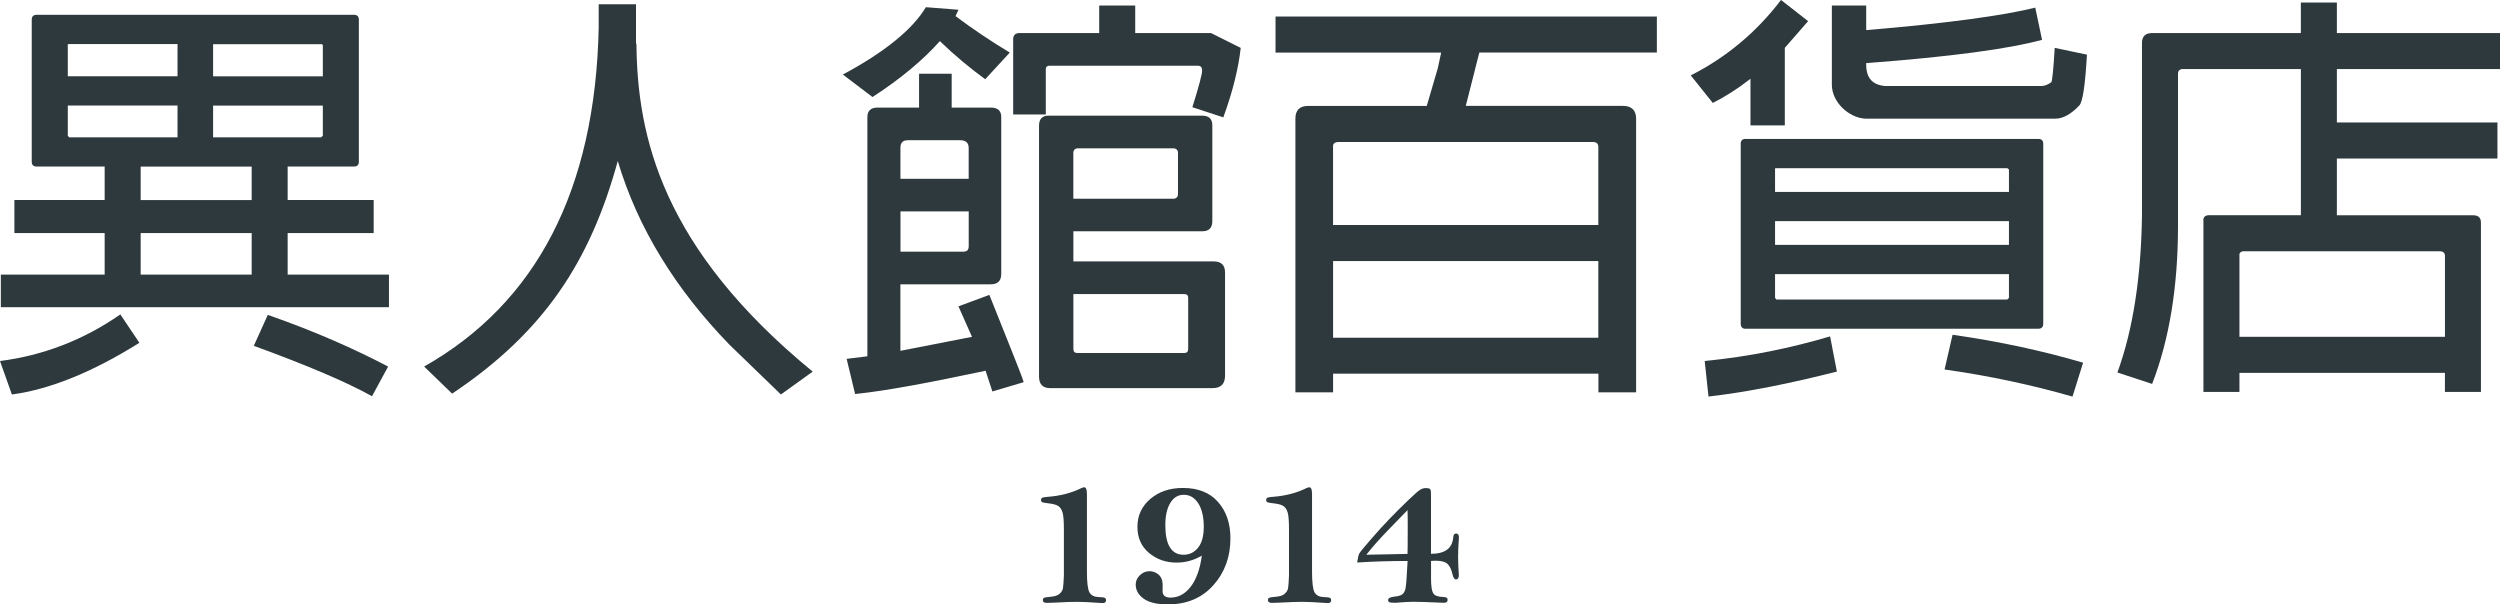 <?xml version="1.0" encoding="UTF-8"?><svg id="_레이어_2" xmlns="http://www.w3.org/2000/svg" viewBox="0 0 566.39 136.91"><g id="_레이어_1-2"><g><path d="m0,81.79c9.79-1.25,19.01-4.8,27.26-10.56l4.32,6.43c-10.56,6.62-20.25,10.56-28.89,11.71l-2.69-7.58Zm65.18-19.58h22.94v7.39H.19v-7.39h23.52v-9.41H3.26v-7.49h20.45v-7.58h-15.46c-.67,0-1.06-.38-1.06-1.06V4.42c0-.67.38-1.06,1.06-1.06h71.99c.67,0,1.06.38,1.06,1.06v32.25c0,.67-.38,1.06-1.06,1.06h-15.07v7.58h19.49v7.49h-19.49v9.41Zm-24.96-44.92v-7.3H15.65c-.29,0-.38.1-.29.38v6.91h24.86Zm0,13.82v-7.2H15.36v6.82l.29.38h24.57Zm16.8,14.21v-7.58h-25.15v7.58h25.15Zm0,16.9v-9.41h-25.15v9.41h25.15Zm-8.74-52.22v7.3h24.86v-6.91c0-.29-.1-.38-.38-.38h-24.48Zm0,13.92v7.2h24.48l.38-.38v-6.82h-24.86Zm36,65.85c-5.66-3.17-14.69-7.01-26.78-11.42l3.17-7.01c10.75,3.74,19.77,7.78,27.26,11.71l-3.65,6.72Z" style="fill:#2e393d;"/><path d="m165.21,78.04c-12.19-12.58-20.73-26.4-25.25-41.56-6.24,22.75-16.7,38.78-37.53,52.7l-6.34-6.14c25.44-14.4,38.78-40.03,39.55-76.79V.96h8.45v8.93h.1c.19,21.02,5.76,46.27,39.93,74.3l-7.2,5.18-11.71-11.33Z" style="fill:#2e393d;"/><path d="m223.2,17.95c-3.65-2.69-7.01-5.47-10.27-8.64-3.65,4.13-8.74,8.45-15.26,12.67l-6.72-5.09c9.5-5.09,15.84-10.27,18.81-15.26l7.39.58-.67,1.44c3.84,2.88,7.97,5.66,12.29,8.26l-5.57,6.05Zm.1,66.04c-12.19,2.59-22.17,4.51-29.57,5.28l-1.92-7.97,4.7-.58V26.49c0-1.34.77-2.11,2.21-2.11h9.5v-7.68h7.39v7.68h8.93c1.54,0,2.3.77,2.3,2.11v35.52c0,1.63-.77,2.4-2.4,2.4h-20.45v15.07l16.22-3.17-3.07-6.91,7.01-2.59c4.22,10.66,7.01,17.37,7.78,19.77l-7.1,2.11-1.54-4.7Zm-19.29-43.48h15.45v-7.01c0-1.15-.67-1.73-1.92-1.73h-11.81c-1.25,0-1.73.58-1.73,1.73v7.01Zm15.45,7.39h-15.45v9.12h14.21c.86,0,1.25-.38,1.25-1.25v-7.87Zm29.57-40.41V1.25h8.16v6.24h17.18l6.72,3.36c-.48,4.42-1.73,9.7-3.94,15.74l-7.01-2.3c1.54-4.9,2.21-7.58,2.21-8.25,0-.77-.29-1.15-.96-1.15h-33.69c-.48,0-.77.29-.77.77v10.27h-7.39V8.93c0-.96.48-1.44,1.44-1.44h18.05Zm28.51,77.66c0,1.82-.96,2.78-2.78,2.78h-36.86c-1.63,0-2.5-.86-2.5-2.59V28.41c0-1.44.77-2.21,2.11-2.21h34.85c1.54,0,2.3.77,2.3,2.21v21.69c0,1.54-.77,2.3-2.3,2.3h-29.18v6.82h31.77c1.73,0,2.59.86,2.59,2.5v23.42Zm-33.31-51.55c-.67,0-1.06.38-1.06,1.06v10.37h22.56c.77,0,1.15-.38,1.15-1.15v-9.22c0-.67-.38-1.06-1.15-1.06h-21.5Zm24.96,33.89c0-.58-.29-.86-.86-.86h-25.15v12.38c0,.67.29.96.86.96h24.29c.58,0,.86-.29.86-.96v-11.52Z" style="fill:#2e393d;"/><path d="m302.02,84.67v4.22h-8.54V26.88c0-1.92.96-2.88,2.88-2.88h26.88l2.5-8.54.77-3.55h-37.53V3.74h86.39v8.16h-40.22l-3.07,12.09h35.61c1.92,0,2.98.96,2.98,2.88v62.01h-8.54v-4.22h-60.09Zm0-33.69h60.09v-17.66c0-.77-.38-1.15-1.25-1.15h-57.6c-.86,0-1.34.38-1.25,1.15v17.66Zm60.09,8.16h-60.09v17.38h60.09v-17.38Z" style="fill:#2e393d;"/><path d="m396.58,17.85c-3.07,2.4-5.86,4.13-8.54,5.47l-4.99-6.24c8.16-4.13,14.98-9.89,20.45-17.09l6.14,4.8-5.28,6.05v17.57h-7.78v-10.56Zm-10.37,63.93c10.08-.96,19.68-2.98,28.41-5.57l1.54,7.97c-10.18,2.59-19.97,4.61-29.09,5.66l-.86-8.06Zm76.7-8.45c0,.77-.38,1.15-1.15,1.15h-66.33c-.67,0-1.06-.38-1.06-1.15v-40.8c0-.67.38-1.06,1.06-1.06h66.33c.77,0,1.15.38,1.15,1.06v40.8Zm-60.76-29.85h52.99v-5.09l-.38-.29h-52.32c-.29,0-.38.1-.29.29v5.09Zm0,12h52.99v-5.38h-52.99v5.38Zm52.99,6.62h-52.99v5.38l.29.38h52.32l.38-.38v-5.38Zm7.49-53.08c-7.3,2.02-20.64,3.84-39.84,5.28,0,1.44,0,4.8,4.22,5.18h35.52c.67,0,1.44-.29,2.21-.86.19-.19.48-2.78.77-7.78l7.3,1.54c-.38,6.82-.96,10.75-1.73,11.52-1.82,1.92-3.65,2.98-5.38,2.98h-43.1c-3.74-.19-7.58-3.74-7.58-7.68V1.25h7.78v5.57c18.53-1.54,31.39-3.36,38.3-5.09l1.54,7.3Zm6.91,80.83c-9.02-2.59-18.72-4.7-28.99-6.14l1.82-7.87c10.85,1.54,20.73,3.74,29.57,6.33l-2.4,7.68Z" style="fill:#2e393d;"/><path d="m507.36,84.47v4.32h-8.16v-38.78c-.1-.77.38-1.25,1.25-1.25h20.83V15.65h-26.78c-.67,0-1.06.38-1.06,1.06v34.46c0,13.63-1.92,25.63-5.86,35.81l-7.87-2.59c3.55-9.7,5.38-21.69,5.57-35.71V9.7c0-1.44.77-2.21,2.3-2.21h33.69V.58h8.16v6.91h36.96v8.16h-36.96v12.1h36.38v8.16h-36.38v12.86h30.91c1.15,0,1.73.58,1.73,1.63v38.4h-8.16v-4.32h-46.56Zm0-8.16h46.56v-18.33c0-.67-.38-1.06-1.25-1.06h-44.25c-.77,0-1.15.38-1.06,1.06v18.33Z" style="fill:#2e393d;"/></g><g><path d="m246.25,111.8v17.7c0,2.45.19,4.02.57,4.7.38.68,1.08,1.04,2.1,1.07.73.02,1.2.07,1.38.18.19.1.28.29.28.55,0,.42-.26.63-.77.63-.11,0-.24,0-.4-.02-2.44-.17-4.23-.26-5.37-.26-1.2,0-2.95.06-5.23.19-.81.03-1.36.05-1.64.05-.61,0-.91-.21-.91-.63,0-.27.1-.44.29-.53.2-.09.68-.16,1.44-.22.95-.08,1.64-.3,2.05-.67.41-.37.67-.76.76-1.18s.17-1.41.23-2.98v-10.52c0-1.8-.1-3.04-.3-3.74-.2-.69-.53-1.19-.98-1.48-.45-.29-1.18-.49-2.18-.6-.8-.09-1.28-.18-1.45-.26-.17-.08-.26-.24-.26-.49,0-.28.1-.46.29-.54.2-.08.61-.14,1.25-.19,2.86-.22,5.38-.88,7.57-1.97.27-.12.48-.19.66-.19.41,0,.61.47.61,1.41Z" style="fill:#2e393d;"/><path d="m272.26,125.89c-.88.52-1.79.91-2.74,1.17-.95.27-1.95.4-2.98.4-2.41,0-4.48-.73-6.23-2.19-1.75-1.46-2.62-3.44-2.62-5.94s.98-4.65,2.93-6.3c1.95-1.66,4.41-2.48,7.38-2.48,3.44,0,6.09,1.06,7.96,3.18,1.87,2.12,2.8,4.86,2.8,8.24,0,4.19-1.29,7.73-3.87,10.62-2.58,2.89-6.02,4.34-10.31,4.34-2.45,0-4.28-.43-5.48-1.3-1.2-.87-1.8-1.93-1.8-3.2,0-.8.32-1.5.95-2.11.64-.61,1.37-.91,2.2-.91.74,0,1.42.26,2.03.77s.93,1.32.93,2.43l-.02,1.31c0,.98.6,1.47,1.8,1.47,1.76,0,3.28-.81,4.55-2.44s2.12-3.97,2.54-7.03Zm-8.25-6.96c0,2.25.34,3.94,1.03,5.06.69,1.12,1.72,1.69,3.09,1.69s2.43-.53,3.29-1.59c.87-1.06,1.3-2.66,1.3-4.8s-.42-3.97-1.25-5.26c-.84-1.29-1.93-1.93-3.27-1.93s-2.32.62-3.07,1.86-1.12,2.9-1.12,4.98Z" style="fill:#2e393d;"/><path d="m297.25,111.8v17.7c0,2.45.19,4.02.57,4.7.38.68,1.08,1.04,2.1,1.07.73.02,1.2.07,1.38.18.19.1.28.29.28.55,0,.42-.26.63-.77.63-.11,0-.24,0-.4-.02-2.44-.17-4.23-.26-5.37-.26-1.2,0-2.95.06-5.23.19-.81.03-1.36.05-1.64.05-.61,0-.91-.21-.91-.63,0-.27.1-.44.29-.53.2-.09.68-.16,1.44-.22.95-.08,1.64-.3,2.05-.67.41-.37.67-.76.76-1.18s.17-1.41.23-2.98v-10.52c0-1.8-.1-3.04-.3-3.74-.2-.69-.53-1.19-.98-1.48-.45-.29-1.18-.49-2.18-.6-.8-.09-1.28-.18-1.45-.26-.17-.08-.26-.24-.26-.49,0-.28.1-.46.29-.54.2-.08.61-.14,1.25-.19,2.86-.22,5.38-.88,7.57-1.97.27-.12.48-.19.66-.19.41,0,.61.47.61,1.41Z" style="fill:#2e393d;"/><path d="m318.88,127.09c-4.03,0-7.84.12-11.41.35.16-1.06.32-1.74.48-2.04.16-.3,1-1.32,2.5-3.06,1.5-1.74,2.96-3.35,4.38-4.82,1.42-1.47,2.84-2.89,4.27-4.25,1.42-1.37,2.33-2.16,2.73-2.37s.79-.32,1.18-.32c.47,0,.78.06.94.19.16.13.23.37.23.73l.02,1.15v12.82c3.16,0,4.84-1.24,5.04-3.73.03-.58.25-.87.66-.87s.63.3.63.89c0,.17-.02.43-.05.77-.09,1.23-.14,2.47-.14,3.7,0,.73.02,1.41.05,2.04.08,1.08.12,1.74.12,1.99,0,.67-.22,1.01-.66,1.01-.34,0-.61-.41-.8-1.24-.23-1.03-.61-1.79-1.11-2.27-.51-.48-1.43-.73-2.75-.73-.22,0-.55.02-.98.05v4.02c0,1.7.17,2.81.52,3.34.34.53,1.13.8,2.37.82.58.02.87.23.87.63,0,.45-.29.68-.87.68-.11,0-.65-.02-1.62-.07-2.36-.11-4.12-.16-5.27-.16-.88,0-2.02.06-3.42.18-.28.03-.48.05-.61.05-.75,0-1.22-.04-1.41-.12-.19-.08-.28-.25-.28-.52,0-.42.51-.68,1.52-.77.78-.08,1.35-.25,1.7-.52.35-.27.59-.73.73-1.39.13-.66.28-2.72.46-6.18Zm-9.33-1.41l9.33-.19c.03-.42.05-2.63.05-6.61,0-1.7-.02-2.81-.05-3.31l-3.73,3.85c-2.38,2.42-4.24,4.51-5.6,6.26Z" style="fill:#2e393d;"/></g></g></svg>